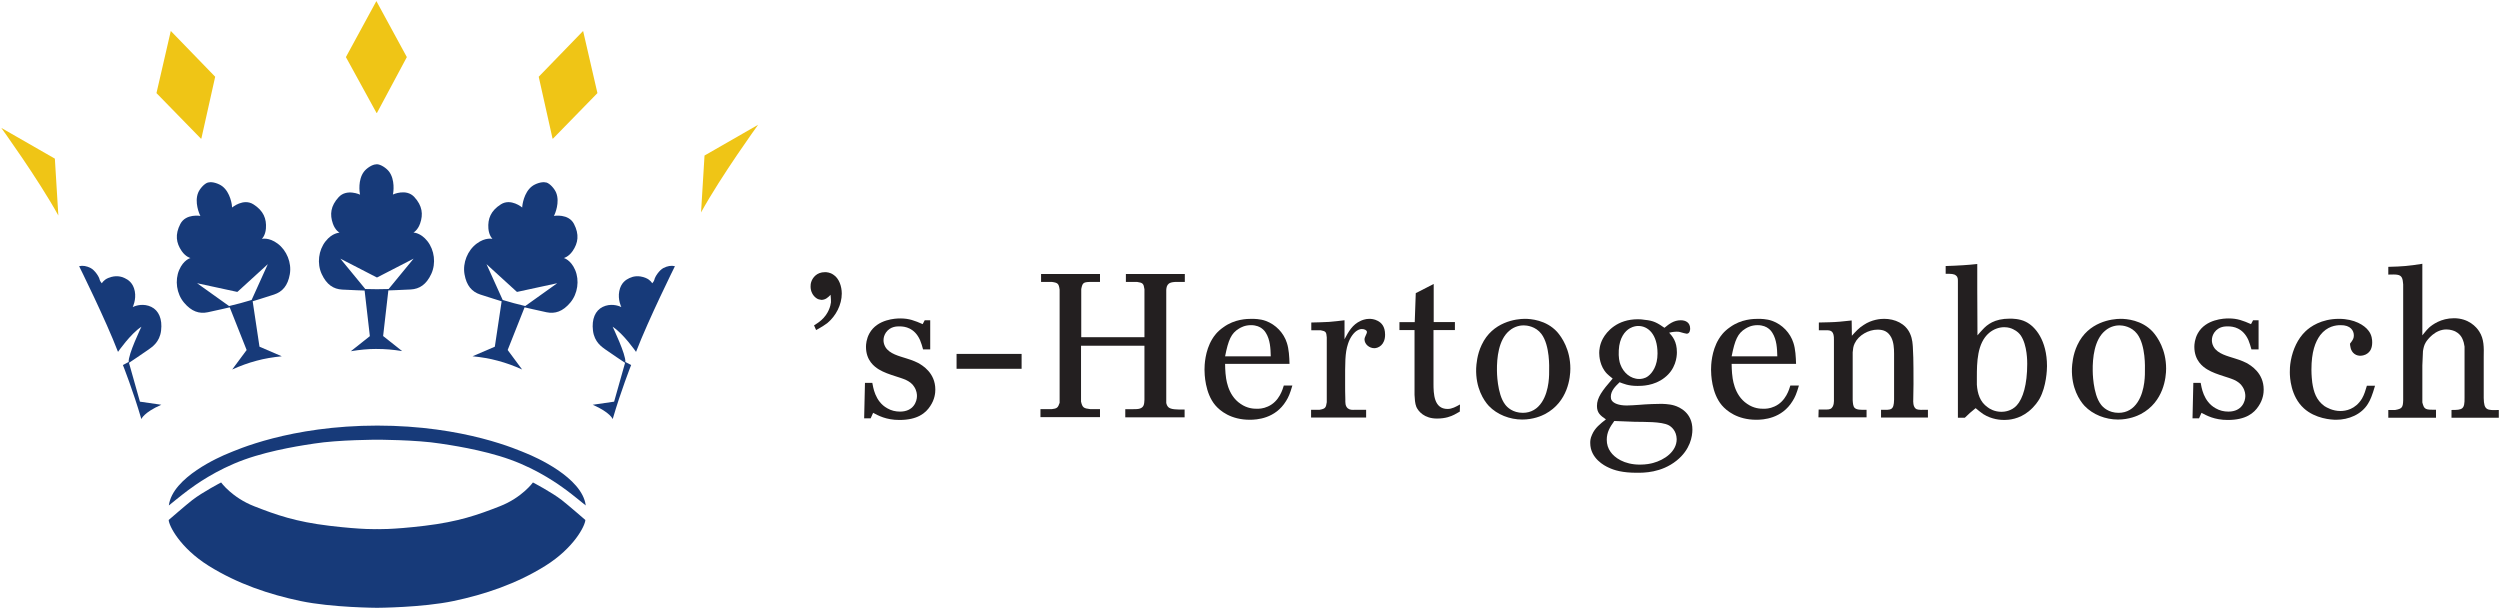 <?xml version="1.0" encoding="UTF-8" standalone="no"?>
<!-- Created with Inkscape (http://www.inkscape.org/) -->

<svg
   xmlns:dc="http://purl.org/dc/elements/1.1/"
   xmlns:cc="http://creativecommons.org/ns#"
   xmlns:rdf="http://www.w3.org/1999/02/22-rdf-syntax-ns#"
   xmlns:svg="http://www.w3.org/2000/svg"
   xmlns="http://www.w3.org/2000/svg"
   xmlns:sodipodi="http://sodipodi.sourceforge.net/DTD/sodipodi-0.dtd"
   xmlns:inkscape="http://www.inkscape.org/namespaces/inkscape"
   width="1000"
   height="243.665"
   id="svg3627"
   version="1.1"
   inkscape:version="0.48.5 r10040"
   sodipodi:docname="A.svg">
  <defs
     id="defs3629">
    <clipPath
       clipPathUnits="userSpaceOnUse"
       id="clipPath3031">
      <path
         inkscape:connector-curvature="0"
         d="m 475.809,562.243 121.762,0 0,36.563 -121.762,0 0,-36.563 z"
         id="path3033" />
    </clipPath>
    <clipPath
       clipPathUnits="userSpaceOnUse"
       id="clipPath3019">
      <path
         inkscape:connector-curvature="0"
         d="m 475.815,566.502 121.756,0 0,32.302 -121.756,0 0,-32.302 z"
         id="path3021" />
    </clipPath>
    <clipPath
       clipPathUnits="userSpaceOnUse"
       id="clipPath3810">
      <path
         inkscape:connector-curvature="0"
         d="m -8.504,-8.504 436.535,0 0,45.78 -436.535,0 0,-45.78 z"
         id="path3812" />
    </clipPath>
    <clipPath
       clipPathUnits="userSpaceOnUse"
       id="clipPath4879">
      <path
         inkscape:connector-curvature="0"
         d="m 21.26,0 280.63,0 0,133.228 -280.63,0 L 21.26,0 z"
         id="path4881" />
    </clipPath>
    <clipPath
       clipPathUnits="userSpaceOnUse"
       id="clipPath11572">
      <path
         inkscape:connector-curvature="0"
         d="m 707.584,469.411 109.262,0 0,52.087 -109.262,0 0,-52.087 z"
         id="path11574" />
    </clipPath>
    <clipPath
       clipPathUnits="userSpaceOnUse"
       id="clipPath11554">
      <path
         inkscape:connector-curvature="0"
         d="m 707.584,469.117 109.262,0 0,52.746 -109.262,0 0,-52.746 z"
         id="path11556" />
    </clipPath>
    <clipPath
       clipPathUnits="userSpaceOnUse"
       id="clipPath11530">
      <path
         inkscape:connector-curvature="0"
         d="m 707.584,469.117 109.262,0 0,52.746 -109.262,0 0,-52.746 z"
         id="path11532" />
    </clipPath>
    <clipPath
       clipPathUnits="userSpaceOnUse"
       id="clipPath11518">
      <path
         inkscape:connector-curvature="0"
         d="m 707.584,469.411 109.262,0 0,52.087 -109.262,0 0,-52.087 z"
         id="path11520" />
    </clipPath>
    <clipPath
       clipPathUnits="userSpaceOnUse"
       id="clipPath11454">
      <path
         inkscape:connector-curvature="0"
         d="m 707.584,469.117 109.262,0 0,52.746 -109.262,0 0,-52.746 z"
         id="path11456" />
    </clipPath>
    <clipPath
       clipPathUnits="userSpaceOnUse"
       id="clipPath11881">
      <path
         inkscape:connector-curvature="0"
         d="m 134.504,10.346 153.898,0 0,29.828 -153.898,0 0,-29.828 z"
         id="path11883" />
    </clipPath>
    <clipPath
       clipPathUnits="userSpaceOnUse"
       id="clipPath71558">
      <path
         inkscape:connector-curvature="0"
         d="m 476.705,762.119 96.012,0 0,62.424 -96.012,0 0,-62.424 z"
         id="path71560" />
    </clipPath>
    <clipPath
       clipPathUnits="userSpaceOnUse"
       id="clipPath71542">
      <path
         inkscape:connector-curvature="0"
         d="m 465.236,762.119 107.481,0 0,62.424 -107.481,0 0,-62.424 z"
         id="path71544" />
    </clipPath>
    <clipPath
       clipPathUnits="userSpaceOnUse"
       id="clipPath73503">
      <path
         inkscape:connector-curvature="0"
         d="m 7.611,101.693 41.37,0 0,18.419 -41.37,0 0,-18.419 z"
         id="path73505" />
    </clipPath>
    <clipPath
       clipPathUnits="userSpaceOnUse"
       id="clipPath73491">
      <path
         inkscape:connector-curvature="0"
         d="m 7.611,104.278 41.368,0 0,15.834 -41.368,0 0,-15.834 z"
         id="path73493" />
    </clipPath>
    <clipPath
       clipPathUnits="userSpaceOnUse"
       id="clipPath74722">
      <path
         inkscape:connector-curvature="0"
         d="m 0,0 807.874,0 0,1190.551 L 0,1190.551 0,0 z"
         id="path74724" />
    </clipPath>
    <clipPath
       clipPathUnits="userSpaceOnUse"
       id="clipPath74642">
      <path
         inkscape:connector-curvature="0"
         d="m 0,0 807.874,0 0,1190.551 L 0,1190.551 0,0 z"
         id="path74644" />
    </clipPath>
    <clipPath
       clipPathUnits="userSpaceOnUse"
       id="clipPath76600">
      <path
         inkscape:connector-curvature="0"
         d="m 239.716,776.058 124.898,0 0,43.067 -124.898,0 0,-43.067 z"
         id="path76602" />
    </clipPath>
    <clipPath
       clipPathUnits="userSpaceOnUse"
       id="clipPath77037">
      <path
         inkscape:connector-curvature="0"
         d="m 132.095,504 148.676,0 0,26.401 -148.676,0 0,-26.401 z"
         id="path77039" />
    </clipPath>
    <clipPath
       clipPathUnits="userSpaceOnUse"
       id="clipPath81589">
      <path
         inkscape:connector-curvature="0"
         d="m 88.234,524.457 169.01,0 0,41.054 -169.01,0 0,-41.054 z"
         id="path81591" />
    </clipPath>
  </defs>
  <sodipodi:namedview
     id="base"
     pagecolor="#ffffff"
     bordercolor="#666666"
     borderopacity="1.0"
     inkscape:pageopacity="0.0"
     inkscape:pageshadow="2"
     inkscape:zoom="0.81013445"
     inkscape:cx="478.57569"
     inkscape:cy="-99.407532"
     inkscape:document-units="px"
     inkscape:current-layer="layer1"
     showgrid="false"
     fit-margin-left="0.5"
     fit-margin-bottom="0.5"
     fit-margin-top="0.5"
     fit-margin-right="0.5"
     inkscape:window-width="1063"
     inkscape:window-height="1035"
     inkscape:window-x="854"
     inkscape:window-y="-15"
     inkscape:window-maximized="0" />
  <g
     inkscape:label="Layer 1"
     inkscape:groupmode="layer"
     id="layer1"
     transform="translate(-1989.555,1266.763)">
    <g
       transform="matrix(5.911,0,0,-5.911,1468.508,2076.424)"
       id="g81585">
      <g
         id="g81587"
         clip-path="url(#clipPath81589)">
        <g
           id="g81593"
           transform="translate(143.236,543.57)">
          <path
             inkscape:connector-curvature="0"
             d="m 0,0 c 0.304,0.193 0.317,0.207 0.483,0.345 0.496,0.428 0.635,0.979 0.662,1.214 0,0.11 0,0.262 -0.027,0.511 C 0.938,1.876 0.759,1.725 0.497,1.725 0.372,1.739 0.262,1.766 0.166,1.835 c -0.249,0.166 -0.401,0.469 -0.401,0.787 0,0.096 0,0.207 0.069,0.386 0.083,0.193 0.318,0.593 0.911,0.593 0.097,0 0.331,-0.014 0.552,-0.165 C 1.697,3.187 1.876,2.635 1.876,2.152 1.876,1.394 1.476,0.635 0.911,0.165 0.773,0.055 0.524,-0.11 0.138,-0.317 L 0,0 z"
             style="fill:#231f20;fill-opacity:1;fill-rule:nonzero;stroke:none"
             id="path81595" />
        </g>
        <g
           id="g81597"
           transform="translate(150.724,543.915)">
          <path
             inkscape:connector-curvature="0"
             d="m 0,0 0.373,0 0,-1.973 -0.483,0 c -0.056,0.207 -0.125,0.441 -0.207,0.634 -0.373,0.828 -1.021,0.925 -1.38,0.925 -0.166,0 -0.621,0.014 -0.925,-0.414 -0.11,-0.166 -0.165,-0.331 -0.165,-0.524 0,-0.097 0.014,-0.263 0.124,-0.456 0.276,-0.469 0.952,-0.62 1.421,-0.772 0.055,-0.014 0.497,-0.152 0.787,-0.304 0.303,-0.166 1.173,-0.676 1.173,-1.807 0,-0.207 -0.028,-0.649 -0.345,-1.118 -0.304,-0.469 -0.856,-0.938 -2.084,-0.938 -0.911,0 -1.435,0.303 -1.78,0.483 l -0.166,-0.373 -0.441,0 0.055,2.401 0.497,0 c 0.055,-0.262 0.166,-1.256 1.021,-1.725 0.262,-0.152 0.552,-0.22 0.855,-0.22 0.925,0 1.146,0.703 1.146,1.048 0,0.124 -0.014,0.359 -0.18,0.621 -0.262,0.441 -0.8,0.566 -1.297,0.731 -0.386,0.125 -0.759,0.248 -1.104,0.456 -0.289,0.179 -0.869,0.593 -0.869,1.531 0,0.166 0.028,0.538 0.235,0.911 0.538,0.966 1.793,1.007 2.083,1.007 0.607,0 0.98,-0.152 1.518,-0.386 L 0,0 z"
             style="fill:#231f20;fill-opacity:1;fill-rule:nonzero;stroke:none"
             id="path81599" />
        </g>
        <path
           inkscape:connector-curvature="0"
           d="m 157.281,540.631 -4.401,0 0,1.007 4.401,0 0,-1.007 z"
           style="fill:#231f20;fill-opacity:1;fill-rule:nonzero;stroke:none"
           id="path81601" />
        <g
           id="g81603"
           transform="translate(159.854,545.985)">
          <path
             inkscape:connector-curvature="0"
             d="m 0,0 c -0.055,0.414 -0.124,0.469 -0.524,0.524 l -0.732,0 0,0.538 3.988,0 0,-0.538 -0.69,0 C 1.601,0.511 1.545,0.455 1.463,0.041 l 0,-3.256 4.277,0 0,3.243 C 5.685,0.414 5.629,0.469 5.243,0.524 l -0.759,0 0,0.538 3.988,0 0,-0.538 -0.649,0 C 7.589,0.511 7.478,0.469 7.396,0.414 7.258,0.304 7.23,0.166 7.216,-0.014 l 0,-7.657 c 0.014,-0.056 0.042,-0.18 0.138,-0.277 0.18,-0.165 0.538,-0.165 1.104,-0.165 l 0,-0.524 -4.015,0 0,0.551 0.552,0 c 0.138,0 0.317,0 0.441,0.042 0.276,0.096 0.29,0.303 0.304,0.593 l 0,3.657 -4.291,0 0,-3.781 C 1.545,-7.989 1.628,-8.03 2.084,-8.086 l 0.648,0 0,-0.538 -4.029,0 0,0.538 0.759,0 C -0.179,-8.044 -0.11,-7.989 0,-7.658 L 0,0 z"
             style="fill:#231f20;fill-opacity:1;fill-rule:nonzero;stroke:none"
             id="path81605" />
        </g>
        <g
           id="g81607"
           transform="translate(174.142,541.473)">
          <path
             inkscape:connector-curvature="0"
             d="M 0,0 C -0.014,0.552 -0.041,1.118 -0.331,1.587 -0.359,1.642 -0.455,1.78 -0.607,1.891 -0.731,1.987 -0.966,2.111 -1.338,2.111 -1.752,2.111 -2.015,1.96 -2.152,1.877 -2.677,1.56 -2.87,1.118 -3.091,0 L 0,0 z m -3.091,-0.51 c 0,-0.221 0.014,-0.428 0.028,-0.635 0.028,-0.29 0.11,-1.463 1.021,-2.07 0.455,-0.317 0.883,-0.331 1.104,-0.331 0.138,0 0.414,0 0.745,0.152 0.786,0.345 1.007,1.2 1.076,1.421 l 0.58,0 C 1.297,-2.539 1.2,-2.759 1.035,-3.022 c -0.731,-1.2 -1.987,-1.269 -2.456,-1.269 -1.283,0 -2.015,0.607 -2.332,0.98 -0.704,0.827 -0.731,2.138 -0.731,2.414 0,0.29 0.027,1.256 0.524,2.07 0.11,0.18 0.318,0.497 0.759,0.8 0.759,0.552 1.587,0.566 1.918,0.566 0.124,0 0.565,0 0.938,-0.138 C 0.345,2.153 0.883,1.573 1.09,0.911 1.228,0.497 1.256,-0.041 1.269,-0.51 l -4.36,0 z"
             style="fill:#231f20;fill-opacity:1;fill-rule:nonzero;stroke:none"
             id="path81609" />
        </g>
        <g
           id="g81611"
           transform="translate(180.595,537.858)">
          <path
             inkscape:connector-curvature="0"
             d="m 0,0 0,-0.524 -3.725,0 0,0.524 0.579,0 c 0.386,0.069 0.428,0.138 0.483,0.511 l 0,4.387 C -2.69,5.271 -2.732,5.312 -3.077,5.381 l -0.634,0 0,0.524 c 0.414,0.014 0.813,0.014 1.214,0.042 0.345,0.027 0.69,0.069 1.035,0.11 l 0,-1.283 c 0.275,0.524 0.538,0.994 1.09,1.242 0.082,0.041 0.317,0.138 0.593,0.138 0.097,0 0.345,-0.014 0.566,-0.138 C 1.021,5.892 1.283,5.657 1.283,5.078 1.283,4.388 0.828,4.167 0.552,4.167 0.235,4.167 -0.11,4.415 -0.11,4.774 -0.097,4.954 0.055,5.133 0.055,5.271 0.041,5.395 -0.124,5.464 -0.29,5.464 -0.4,5.464 -0.511,5.423 -0.621,5.353 -0.8,5.243 -1.076,4.94 -1.228,4.457 -1.435,3.836 -1.421,3.16 -1.421,1.808 c 0,-0.373 0,-0.732 0.014,-1.091 0,-0.248 -0.014,-0.455 0.165,-0.62 C -1.104,-0.014 -0.938,-0.014 -0.745,0 L 0,0 z"
             style="fill:#231f20;fill-opacity:1;fill-rule:nonzero;stroke:none"
             id="path81613" />
        </g>
        <g
           id="g81615"
           transform="translate(183.954,545.75)">
          <path
             inkscape:connector-curvature="0"
             d="m 0,0 1.214,0.621 0,-2.58 1.435,0 0,-0.538 -1.449,0 0,-3.616 c 0,-0.703 0.028,-1.724 0.952,-1.724 0.304,0 0.566,0.152 0.842,0.304 L 2.98,-8.016 2.608,-8.223 c -0.221,-0.111 -0.58,-0.263 -1.173,-0.263 -0.855,0 -1.256,0.483 -1.394,0.787 -0.096,0.234 -0.11,0.552 -0.124,0.814 l 0,4.388 -1.021,0 0,0.538 1.035,0 L 0,0 z"
             style="fill:#231f20;fill-opacity:1;fill-rule:nonzero;stroke:none"
             id="path81617" />
        </g>
        <g
           id="g81619"
           transform="translate(190,538.217)">
          <path
             inkscape:connector-curvature="0"
             d="m 0,0 c 0.138,-0.193 0.524,-0.566 1.2,-0.566 0.566,0 0.994,0.276 1.284,0.718 0.538,0.814 0.496,1.973 0.496,2.18 0,0.11 0.069,1.655 -0.524,2.442 -0.386,0.51 -0.98,0.579 -1.2,0.579 -0.18,0 -0.607,-0.041 -0.98,-0.372 C -0.441,4.374 -0.565,3.159 -0.552,2.276 -0.552,2.263 -0.552,0.717 0,0 m -1.587,4.029 c 0.731,1.573 2.346,1.766 2.926,1.766 0.372,0 1.434,-0.069 2.18,-0.883 0.317,-0.359 0.896,-1.2 0.896,-2.484 0,-0.579 -0.151,-2.249 -1.711,-3.077 -0.234,-0.124 -0.8,-0.372 -1.545,-0.372 -0.842,0 -1.697,0.331 -2.263,0.924 -0.345,0.373 -0.896,1.214 -0.855,2.539 0.014,0.249 0.055,0.925 0.372,1.587"
             style="fill:#231f20;fill-opacity:1;fill-rule:nonzero;stroke:none"
             id="path81621" />
        </g>
        <g
           id="g81623"
           transform="translate(197.803,540.921)">
          <path
             inkscape:connector-curvature="0"
             d="m 0,0 c 0.193,-0.538 0.676,-0.979 1.269,-0.979 0.111,0 0.373,0.013 0.607,0.193 0.29,0.221 0.635,0.703 0.635,1.531 0,1.325 -0.662,1.863 -1.297,1.863 C 1.104,2.608 0.897,2.594 0.648,2.456 0.303,2.263 -0.069,1.808 -0.111,0.966 -0.138,0.497 -0.069,0.166 0,0 m -0.924,-5.091 c 0,-0.304 0.082,-0.58 0.261,-0.828 0.263,-0.373 0.897,-0.856 1.987,-0.856 0.428,0 0.732,0.07 0.884,0.111 0.772,0.207 1.6,0.772 1.6,1.614 -0.014,0.566 -0.359,0.842 -0.538,0.938 -0.497,0.263 -1.711,0.221 -2.291,0.235 -0.468,0.014 -0.924,0.041 -1.393,0.055 -0.29,-0.4 -0.51,-0.759 -0.51,-1.269 m -0.663,2.29 c 0,0.552 0.331,1.007 1.063,1.849 -0.193,0.152 -0.318,0.262 -0.387,0.331 -0.483,0.497 -0.524,1.187 -0.524,1.408 0,0.165 0.028,0.565 0.248,0.966 0.263,0.482 0.966,1.31 2.373,1.31 0.166,0 0.318,-0.013 0.47,-0.041 C 2.235,2.967 2.483,2.829 2.98,2.484 3.298,2.746 3.615,2.994 4.084,2.994 4.429,2.994 4.719,2.829 4.719,2.428 4.719,2.36 4.705,2.084 4.484,2.084 4.374,2.098 4.25,2.139 4.139,2.167 3.974,2.222 3.891,2.222 3.808,2.222 3.601,2.222 3.339,2.167 3.298,2.153 3.518,1.904 3.822,1.573 3.822,0.828 3.822,0.497 3.739,-0.317 2.98,-0.897 2.276,-1.449 1.435,-1.449 1.159,-1.449 c -0.635,0 -0.952,0.152 -1.214,0.249 -0.29,-0.276 -0.594,-0.58 -0.594,-0.98 0,-0.097 0.014,-0.179 0.07,-0.262 0.123,-0.179 0.455,-0.331 1.007,-0.331 0.262,0 0.538,0.027 0.8,0.041 0.303,0.028 0.593,0.042 0.897,0.055 0.193,0 0.4,0.014 0.607,0.014 0.083,0 0.552,0 0.91,-0.11 0.373,-0.111 1.229,-0.497 1.229,-1.629 0,-0.455 -0.138,-1.351 -1.063,-2.096 -1.049,-0.842 -2.249,-0.828 -2.691,-0.828 -0.979,0 -1.531,0.165 -1.931,0.358 -0.248,0.111 -1.228,0.608 -1.228,1.656 0,0.124 0,0.304 0.124,0.566 0.193,0.455 0.552,0.731 0.938,1.034 -0.386,0.263 -0.607,0.442 -0.607,0.911"
             style="fill:#231f20;fill-opacity:1;fill-rule:nonzero;stroke:none"
             id="path81625" />
        </g>
        <g
           id="g81627"
           transform="translate(208.42,541.473)">
          <path
             inkscape:connector-curvature="0"
             d="M 0,0 C -0.014,0.552 -0.041,1.118 -0.331,1.587 -0.358,1.642 -0.455,1.78 -0.607,1.891 -0.731,1.987 -0.966,2.111 -1.338,2.111 -1.752,2.111 -2.015,1.96 -2.152,1.877 -2.677,1.56 -2.87,1.118 -3.091,0 L 0,0 z m -3.091,-0.51 c 0,-0.221 0.014,-0.428 0.028,-0.635 0.028,-0.29 0.11,-1.463 1.021,-2.07 0.455,-0.317 0.883,-0.331 1.104,-0.331 0.138,0 0.414,0 0.745,0.152 0.786,0.345 1.007,1.2 1.076,1.421 l 0.58,0 C 1.297,-2.539 1.2,-2.759 1.035,-3.022 c -0.731,-1.2 -1.987,-1.269 -2.456,-1.269 -1.283,0 -2.014,0.607 -2.332,0.98 -0.704,0.827 -0.731,2.138 -0.731,2.414 0,0.29 0.027,1.256 0.524,2.07 0.111,0.18 0.318,0.497 0.759,0.8 0.759,0.552 1.587,0.566 1.918,0.566 0.124,0 0.566,0 0.938,-0.138 C 0.345,2.153 0.883,1.573 1.09,0.911 1.228,0.497 1.255,-0.041 1.269,-0.51 l -4.36,0 z"
             style="fill:#231f20;fill-opacity:1;fill-rule:nonzero;stroke:none"
             id="path81629" />
        </g>
        <g
           id="g81631"
           transform="translate(211.231,543.763)">
          <path
             inkscape:connector-curvature="0"
             d="M 0,0 C 0.483,0.014 0.952,0.014 1.407,0.055 1.683,0.083 1.959,0.11 2.221,0.138 l 0.014,-1.035 c 0.248,0.276 0.483,0.538 0.8,0.732 0.552,0.372 1.145,0.414 1.38,0.414 0.731,0 1.449,-0.318 1.753,-0.994 0.179,-0.386 0.179,-0.786 0.192,-0.897 0.028,-0.483 0.042,-0.966 0.042,-1.449 0.013,-0.717 0,-1.448 -0.014,-2.166 0,-0.014 -0.041,-0.483 0.221,-0.607 0.11,-0.055 0.414,-0.055 0.773,-0.041 l 0,-0.524 -3.174,0 0,0.524 c 0.676,-0.014 0.869,-0.055 0.883,0.69 l 0,3.104 c 0,0.373 -0.028,0.787 -0.193,1.104 -0.207,0.386 -0.497,0.524 -0.924,0.524 -0.607,0 -1.284,-0.372 -1.546,-0.924 C 2.318,-1.628 2.318,-1.78 2.29,-2.014 l 0,-3.243 c 0.014,-0.207 0.028,-0.427 0.138,-0.524 0.124,-0.124 0.387,-0.138 0.801,-0.124 l 0,-0.511 -3.257,0 0.014,0.525 0.483,0 c 0.179,0 0.234,0.013 0.303,0.041 0.29,0.124 0.249,0.607 0.249,0.635 l 0,4.042 c 0.014,0.566 -0.18,0.649 -0.483,0.649 L 0,-0.524 0,0 z"
             style="fill:#231f20;fill-opacity:1;fill-rule:nonzero;stroke:none"
             id="path81633" />
        </g>
        <g
           id="g81635"
           transform="translate(221.924,539.555)">
          <path
             inkscape:connector-curvature="0"
             d="m 0,0 c 0.041,-0.593 0.207,-1.159 0.717,-1.518 0.138,-0.11 0.47,-0.317 0.952,-0.317 0.18,0 0.676,0.041 1.035,0.441 0.414,0.456 0.704,1.394 0.704,2.801 0,0.125 0.014,1.27 -0.442,1.932 C 2.884,3.449 2.746,3.615 2.456,3.753 2.345,3.808 2.152,3.891 1.849,3.891 1.476,3.891 1.104,3.739 0.828,3.504 0.013,2.815 0,1.49 0,0.497 L 0,0 z m -1.283,-2.235 0,9.231 c 0,0.151 0,0.289 -0.125,0.386 -0.124,0.124 -0.345,0.124 -0.703,0.124 l 0,0.524 c 0.4,0.014 0.8,0.028 1.2,0.056 0.318,0.013 0.635,0.055 0.938,0.082 l 0,-1.683 0.014,-3.146 C 0.152,3.463 0.262,3.601 0.386,3.725 0.69,4.057 1.173,4.47 2.235,4.47 c 0.138,0 0.649,0 1.063,-0.207 C 3.96,3.946 4.746,2.994 4.746,1.256 4.746,1.021 4.705,-0.111 4.249,-0.938 4.153,-1.104 3.932,-1.463 3.504,-1.808 2.856,-2.332 2.166,-2.387 1.862,-2.387 c -0.248,0 -0.841,0.027 -1.435,0.4 -0.207,0.138 -0.303,0.235 -0.51,0.4 -0.345,-0.276 -0.428,-0.358 -0.731,-0.648 l -0.469,0 z"
             style="fill:#231f20;fill-opacity:1;fill-rule:nonzero;stroke:none"
             id="path81637" />
        </g>
        <g
           id="g81639"
           transform="translate(230.316,538.217)">
          <path
             inkscape:connector-curvature="0"
             d="m 0,0 c 0.138,-0.193 0.524,-0.566 1.2,-0.566 0.566,0 0.994,0.276 1.283,0.718 0.539,0.814 0.497,1.973 0.497,2.18 0,0.11 0.069,1.655 -0.524,2.442 C 2.07,5.284 1.476,5.353 1.256,5.353 1.077,5.353 0.649,5.312 0.276,4.981 -0.442,4.374 -0.566,3.159 -0.552,2.276 -0.552,2.263 -0.552,0.717 0,0 m -1.587,4.029 c 0.732,1.573 2.346,1.766 2.925,1.766 0.373,0 1.435,-0.069 2.18,-0.883 0.318,-0.359 0.897,-1.2 0.897,-2.484 0,-0.579 -0.152,-2.249 -1.711,-3.077 -0.234,-0.124 -0.8,-0.372 -1.545,-0.372 -0.842,0 -1.697,0.331 -2.263,0.924 -0.345,0.373 -0.897,1.214 -0.855,2.539 0.013,0.249 0.055,0.925 0.372,1.587"
             style="fill:#231f20;fill-opacity:1;fill-rule:nonzero;stroke:none"
             id="path81641" />
        </g>
        <g
           id="g81643"
           transform="translate(240.615,543.915)">
          <path
             inkscape:connector-curvature="0"
             d="m 0,0 0.373,0 0,-1.973 -0.483,0 c -0.056,0.207 -0.125,0.441 -0.207,0.634 -0.373,0.828 -1.022,0.925 -1.38,0.925 -0.166,0 -0.621,0.014 -0.925,-0.414 -0.11,-0.166 -0.165,-0.331 -0.165,-0.524 0,-0.097 0.014,-0.263 0.124,-0.456 0.276,-0.469 0.952,-0.62 1.421,-0.772 0.055,-0.014 0.497,-0.152 0.787,-0.304 0.303,-0.166 1.173,-0.676 1.173,-1.807 0,-0.207 -0.028,-0.649 -0.345,-1.118 -0.304,-0.469 -0.856,-0.938 -2.084,-0.938 -0.911,0 -1.435,0.303 -1.78,0.483 l -0.166,-0.373 -0.441,0 0.055,2.401 0.497,0 c 0.055,-0.262 0.165,-1.256 1.021,-1.725 0.262,-0.152 0.552,-0.22 0.855,-0.22 0.925,0 1.146,0.703 1.146,1.048 0,0.124 -0.014,0.359 -0.18,0.621 -0.262,0.441 -0.8,0.566 -1.297,0.731 -0.386,0.125 -0.758,0.248 -1.103,0.456 -0.29,0.179 -0.87,0.593 -0.87,1.531 0,0.166 0.028,0.538 0.235,0.911 0.538,0.966 1.793,1.007 2.083,1.007 0.607,0 0.98,-0.152 1.518,-0.386 L 0,0 z"
             style="fill:#231f20;fill-opacity:1;fill-rule:nonzero;stroke:none"
             id="path81645" />
        </g>
        <g
           id="g81647"
           transform="translate(248.869,539.486)">
          <path
             inkscape:connector-curvature="0"
             d="m 0,0 c -0.193,-0.662 -0.317,-0.966 -0.483,-1.228 -0.441,-0.717 -1.297,-1.076 -2.152,-1.076 -0.318,0 -1.408,0.069 -2.18,0.773 -0.897,0.814 -0.952,2.097 -0.952,2.442 0,0.138 0,0.441 0.069,0.8 0.138,0.745 0.469,1.477 0.993,1.973 0.317,0.304 1.063,0.842 2.263,0.842 1.062,0 1.725,-0.442 1.987,-0.787 0.248,-0.303 0.262,-0.648 0.262,-0.8 0,-0.372 -0.111,-0.662 -0.442,-0.828 -0.069,-0.027 -0.193,-0.083 -0.372,-0.083 -0.055,0 -0.248,0.014 -0.387,0.125 -0.289,0.207 -0.289,0.593 -0.303,0.69 0.221,0.275 0.262,0.386 0.262,0.565 0,0.304 -0.207,0.704 -0.91,0.69 -0.304,0 -0.898,-0.069 -1.366,-0.676 -0.332,-0.455 -0.594,-1.117 -0.594,-2.345 0,-0.359 0.041,-0.759 0.055,-0.856 0.097,-0.662 0.276,-1.2 0.828,-1.601 0.152,-0.096 0.552,-0.331 1.077,-0.331 0.344,0 1.007,0.097 1.462,0.842 0.152,0.262 0.248,0.579 0.331,0.869 L 0,0 z"
             style="fill:#231f20;fill-opacity:1;fill-rule:nonzero;stroke:none"
             id="path81649" />
        </g>
        <g
           id="g81651"
           transform="translate(256.223,538.658)">
          <path
             inkscape:connector-curvature="0"
             d="m 0,0 c 0.014,-0.842 0.221,-0.842 1.021,-0.814 l 0,-0.525 -3.201,0 0,0.525 c 0.745,0 0.897,0.041 0.883,0.828 l 0,3.463 C -1.311,3.574 -1.338,3.67 -1.352,3.753 -1.407,3.919 -1.49,4.277 -1.918,4.498 -2,4.539 -2.235,4.636 -2.524,4.636 -3.298,4.636 -3.808,3.946 -3.918,3.767 -4.043,3.56 -4.07,3.394 -4.111,3.174 l -0.042,-0.98 0,-2.498 c 0.055,-0.207 0.097,-0.372 0.262,-0.441 C -3.78,-0.8 -3.546,-0.8 -3.229,-0.8 l 0,-0.539 -3.228,0 0,0.525 0.469,0 c 0.455,0.083 0.524,0.165 0.538,0.648 l 0,7.852 c -0.014,0.151 -0.027,0.358 -0.097,0.468 -0.124,0.221 -0.4,0.207 -0.91,0.194 l 0,0.524 c 0.98,0.027 1.352,0.055 2.304,0.207 l 0,-4.843 c 0.069,0.069 0.235,0.317 0.455,0.524 0.221,0.193 0.801,0.635 1.684,0.635 0.993,0 1.518,-0.593 1.711,-0.897 C 0.028,3.987 0.014,3.408 0,2.773 L 0,0 z"
             style="fill:#231f20;fill-opacity:1;fill-rule:nonzero;stroke:none"
             id="path81653" />
        </g>
        <g
           id="g81655"
           transform="translate(113.662,524.457)">
          <path
             inkscape:connector-curvature="0"
             d="m 0,0 c 0,0 -3.05,0.013 -5.171,0.458 -2.12,0.445 -4.267,1.165 -6.218,2.382 -1.95,1.218 -2.696,2.723 -2.709,3.103 0,0 1.205,1.045 1.597,1.348 0.694,0.537 1.95,1.191 1.95,1.191 0,0 0.733,-1.021 2.239,-1.61 C -6.807,6.283 -5.511,5.825 -3.22,5.55 -0.929,5.275 0.013,5.327 0.013,5.327 l -0.026,0 c 0,0 0.942,-0.052 3.233,0.223 2.291,0.275 3.587,0.733 5.092,1.322 1.506,0.589 2.239,1.61 2.239,1.61 0,0 1.256,-0.654 1.95,-1.191 C 12.893,6.988 14.098,5.943 14.098,5.943 14.085,5.563 13.339,4.058 11.388,2.84 9.438,1.623 7.291,0.903 5.171,0.458 3.05,0.013 0,0 0,0"
             style="fill:#173a79;fill-opacity:1;fill-rule:nonzero;stroke:none"
             id="path81657" />
        </g>
        <g
           id="g81659"
           transform="translate(113.713,535.832)">
          <path
             inkscape:connector-curvature="0"
             d="m 0,0 c 0,0 -2.657,0 -4.307,-0.262 -0.508,-0.08 -2.801,-0.393 -4.725,-1.086 -1.925,-0.694 -3.338,-1.728 -3.783,-2.055 -0.445,-0.328 -1.323,-1.047 -1.323,-1.047 0.236,1.911 3.482,3.311 4.006,3.521 C -9.608,-0.72 -5.969,0.956 0,0.956 l -0.064,0 c 5.969,0 9.608,-1.676 10.132,-1.885 0.523,-0.21 3.769,-1.61 4.005,-3.521 0,0 -0.877,0.719 -1.322,1.047 -0.445,0.327 -1.859,1.361 -3.783,2.055 C 7.044,-0.655 4.75,-0.342 4.242,-0.262 2.593,0 -0.064,0 -0.064,0 L 0,0 z"
             style="fill:#173a79;fill-opacity:1;fill-rule:nonzero;stroke:none"
             id="path81661" />
        </g>
        <g
           id="g81663"
           transform="translate(113.628,557.945)">
          <path
             inkscape:connector-curvature="0"
             d="m 0,0 -2.072,3.779 2.061,3.788 0.002,0 L 2.052,3.779 0.029,0 0,0 z"
             style="fill:#efc516;fill-opacity:1;fill-rule:nonzero;stroke:none"
             id="path81665" />
        </g>
        <g
           id="g81667"
           transform="translate(101.747,556.203)">
          <path
             inkscape:connector-curvature="0"
             d="m 0,0 -3.01,3.084 0.969,4.203 0.002,0 L 0.963,4.191 0.028,0.008 0,0 z"
             style="fill:#efc516;fill-opacity:1;fill-rule:nonzero;stroke:none"
             id="path81669" />
        </g>
        <g
           id="g81671"
           transform="translate(125.567,556.203)">
          <path
             inkscape:connector-curvature="0"
             d="M 0,0 3.01,3.084 2.041,7.287 2.039,7.287 -0.963,4.191 -0.028,0.008 0,0 z"
             style="fill:#efc516;fill-opacity:1;fill-rule:nonzero;stroke:none"
             id="path81673" />
        </g>
        <g
           id="g81675"
           transform="translate(113.663,546.017)">
          <path
             inkscape:connector-curvature="0"
             d="M 0,0 0.785,0.013 2.474,2.068 0.013,0.799 -0.022,0.799 -2.483,2.068 -0.795,0.013 -0.009,0 0,0 z m -0.061,-4.043 c -0.532,0.002 -1.112,-0.054 -1.712,-0.154 0.39,0.305 1.287,1.02 1.287,1.02 l -0.355,3.087 c 0,0 -0.929,0.03 -1.519,0.064 -0.589,0.034 -1.05,0.331 -1.383,1.049 -0.333,0.717 -0.215,1.617 0.256,2.215 0.465,0.593 0.95,0.584 0.95,0.584 0,0 -0.289,0.154 -0.45,0.611 -0.22,0.625 -0.155,1.203 0.39,1.796 0.544,0.595 1.45,0.17 1.45,0.17 -0.043,0.155 -0.154,1.006 0.261,1.554 0.179,0.237 0.57,0.495 0.825,0.496 l 0.047,0.008 C 0.242,8.456 0.633,8.198 0.812,7.961 1.227,7.414 1.115,6.563 1.072,6.407 c 0,0 0.907,0.425 1.451,-0.169 C 3.068,5.644 3.133,5.066 2.913,4.441 2.752,3.985 2.463,3.83 2.463,3.83 c 0,0 0.484,0.009 0.95,-0.584 C 3.883,2.648 4.002,1.748 3.669,1.031 3.335,0.314 2.874,0.017 2.285,-0.018 1.695,-0.051 0.766,-0.082 0.766,-0.082 L 0.412,-3.169 c 0,0 0.896,-0.714 1.287,-1.019 -0.601,0.099 -1.18,0.146 -1.713,0.143 l -0.047,0.002 z"
             style="fill:#173a79;fill-opacity:1;fill-rule:nonzero;stroke:none"
             id="path81677" />
        </g>
        <g
           id="g81679"
           transform="translate(133.821,547.574)">
          <path
             inkscape:connector-curvature="0"
             d="m 0,0 c 0,0 -1.806,-3.639 -2.631,-5.799 0,0 -0.851,1.23 -1.584,1.702 0,0 0.916,-1.907 0.859,-2.383 l 0.393,-0.209 c 0,0 -0.698,-1.763 -1.248,-3.657 0,0 -0.156,0.446 -1.352,0.969 l 1.448,0.21 0.742,2.627 c 0,0 -1.109,0.741 -1.335,0.907 -0.227,0.166 -0.742,0.488 -0.838,1.274 -0.096,0.785 0.158,1.361 0.664,1.606 0.505,0.244 1.029,0.105 1.256,-0.017 0,0 -0.254,0.505 -0.14,1.081 0.114,0.576 0.462,0.778 0.681,0.882 0.218,0.105 0.6,0.222 1.117,0.008 0.314,-0.13 0.431,-0.358 0.431,-0.358 0,0 0.126,0.138 0.145,0.236 0.039,0.216 0.34,0.656 0.611,0.795 C -0.511,0.013 -0.253,0.061 0,0"
             style="fill:#173a79;fill-opacity:1;fill-rule:nonzero;stroke:none"
             id="path81681" />
        </g>
        <g
           id="g81683"
           transform="translate(139.45,557.143)">
          <path
             inkscape:connector-curvature="0"
             d="M 0,0 C 0,0 -2.5,-3.456 -3.861,-5.93 L -3.626,-2.081 0,0 z"
             style="fill:#efc516;fill-opacity:1;fill-rule:nonzero;stroke:none"
             id="path81685" />
        </g>
        <g
           id="g81687"
           transform="translate(93.503,547.574)">
          <path
             inkscape:connector-curvature="0"
             d="m 0,0 c 0,0 1.806,-3.639 2.631,-5.799 0,0 0.851,1.23 1.584,1.702 0,0 -0.916,-1.907 -0.859,-2.383 L 2.963,-6.689 c 0,0 0.698,-1.763 1.248,-3.657 0,0 0.156,0.446 1.352,0.969 l -1.448,0.21 -0.742,2.627 c 0,0 1.109,0.741 1.335,0.907 0.227,0.166 0.743,0.488 0.838,1.274 0.096,0.785 -0.158,1.361 -0.663,1.606 -0.506,0.244 -1.03,0.105 -1.257,-0.017 0,0 0.253,0.505 0.14,1.081 -0.114,0.576 -0.463,0.778 -0.681,0.882 -0.218,0.105 -0.6,0.222 -1.117,0.008 -0.314,-0.13 -0.431,-0.358 -0.431,-0.358 0,0 -0.127,0.138 -0.145,0.236 -0.039,0.216 -0.34,0.656 -0.611,0.795 C 0.51,0.013 0.253,0.061 0,0"
             style="fill:#173a79;fill-opacity:1;fill-rule:nonzero;stroke:none"
             id="path81689" />
        </g>
        <g
           id="g81691"
           transform="translate(88.235,556.933)">
          <path
             inkscape:connector-curvature="0"
             d="M 0,0 C 0,0 2.5,-3.456 3.862,-5.93 L 3.626,-2.081 0,0 z"
             style="fill:#efc516;fill-opacity:1;fill-rule:nonzero;stroke:none"
             id="path81693" />
        </g>
        <g
           id="g81695"
           transform="translate(104.421,545.071)">
          <path
             inkscape:connector-curvature="0"
             d="M 0,0 0.755,0.217 1.851,2.641 -0.195,0.774 -0.229,0.765 -2.936,1.351 -0.771,-0.194 -0.009,-0.002 0,0 z M 1.056,-3.904 C 0.542,-4.04 -0.006,-4.236 -0.56,-4.489 c 0.298,0.396 0.978,1.319 0.978,1.319 l -1.145,2.889 c 0,0 -0.906,-0.212 -1.484,-0.333 -0.578,-0.12 -1.1,0.047 -1.609,0.653 -0.508,0.605 -0.627,1.505 -0.328,2.205 0.295,0.694 0.765,0.811 0.765,0.811 0,0 -0.319,0.074 -0.594,0.473 -0.375,0.546 -0.462,1.121 -0.09,1.836 0.371,0.715 1.356,0.541 1.356,0.541 -0.082,0.139 -0.411,0.932 -0.153,1.568 0.112,0.276 0.422,0.626 0.668,0.694 l 0.048,0.005 c 0.247,0.065 0.692,-0.083 0.926,-0.265 0.543,-0.421 0.657,-1.271 0.656,-1.433 0,0 0.765,0.646 1.444,0.214 C 1.559,6.256 1.773,5.715 1.723,5.055 1.686,4.572 1.447,4.348 1.447,4.348 c 0,0 0.465,0.134 1.069,-0.317 C 3.126,3.576 3.475,2.737 3.34,1.959 3.204,1.18 2.836,0.773 2.277,0.586 1.716,0.4 0.826,0.129 0.826,0.129 l 0.461,-3.073 c 0,0 1.052,-0.457 1.508,-0.65 C 2.189,-3.654 1.615,-3.75 1.102,-3.891 L 1.056,-3.904 z"
             style="fill:#173a79;fill-opacity:1;fill-rule:nonzero;stroke:none"
             id="path81697" />
        </g>
        <g
           id="g81699"
           transform="translate(122.93,545.069)">
          <path
             inkscape:connector-curvature="0"
             d="M 0,0 0.762,-0.192 2.927,1.353 0.22,0.767 0.186,0.777 -1.86,2.643 -0.764,0.219 -0.009,0.002 0,0 z m -1.111,-3.889 c -0.513,0.141 -1.087,0.238 -1.693,0.298 0.456,0.193 1.508,0.649 1.508,0.649 l 0.461,3.073 c 0,0 -0.889,0.272 -1.45,0.458 -0.56,0.186 -0.928,0.593 -1.063,1.372 -0.135,0.779 0.213,1.617 0.823,2.072 0.604,0.452 1.069,0.317 1.069,0.317 0,0 -0.238,0.225 -0.276,0.707 -0.049,0.661 0.164,1.202 0.845,1.634 0.68,0.432 1.444,-0.214 1.444,-0.214 -0.001,0.161 0.113,1.012 0.656,1.432 0.235,0.183 0.679,0.33 0.926,0.265 L 2.187,8.17 C 2.433,8.102 2.743,7.751 2.855,7.475 3.113,6.839 2.784,6.046 2.702,5.908 c 0,0 0.986,0.174 1.357,-0.541 C 4.43,4.651 4.343,4.077 3.968,3.53 3.693,3.132 3.374,3.057 3.374,3.057 3.374,3.057 3.845,2.94 4.14,2.246 4.438,1.546 4.319,0.646 3.811,0.041 3.302,-0.565 2.78,-0.732 2.202,-0.612 1.624,-0.49 0.718,-0.279 0.718,-0.279 l -1.145,-2.888 c 0,0 0.68,-0.923 0.978,-1.319 -0.554,0.252 -1.101,0.448 -1.616,0.584 l -0.046,0.013 z"
             style="fill:#173a79;fill-opacity:1;fill-rule:nonzero;stroke:none"
             id="path81701" />
        </g>
      </g>
    </g>
  </g>
</svg>
